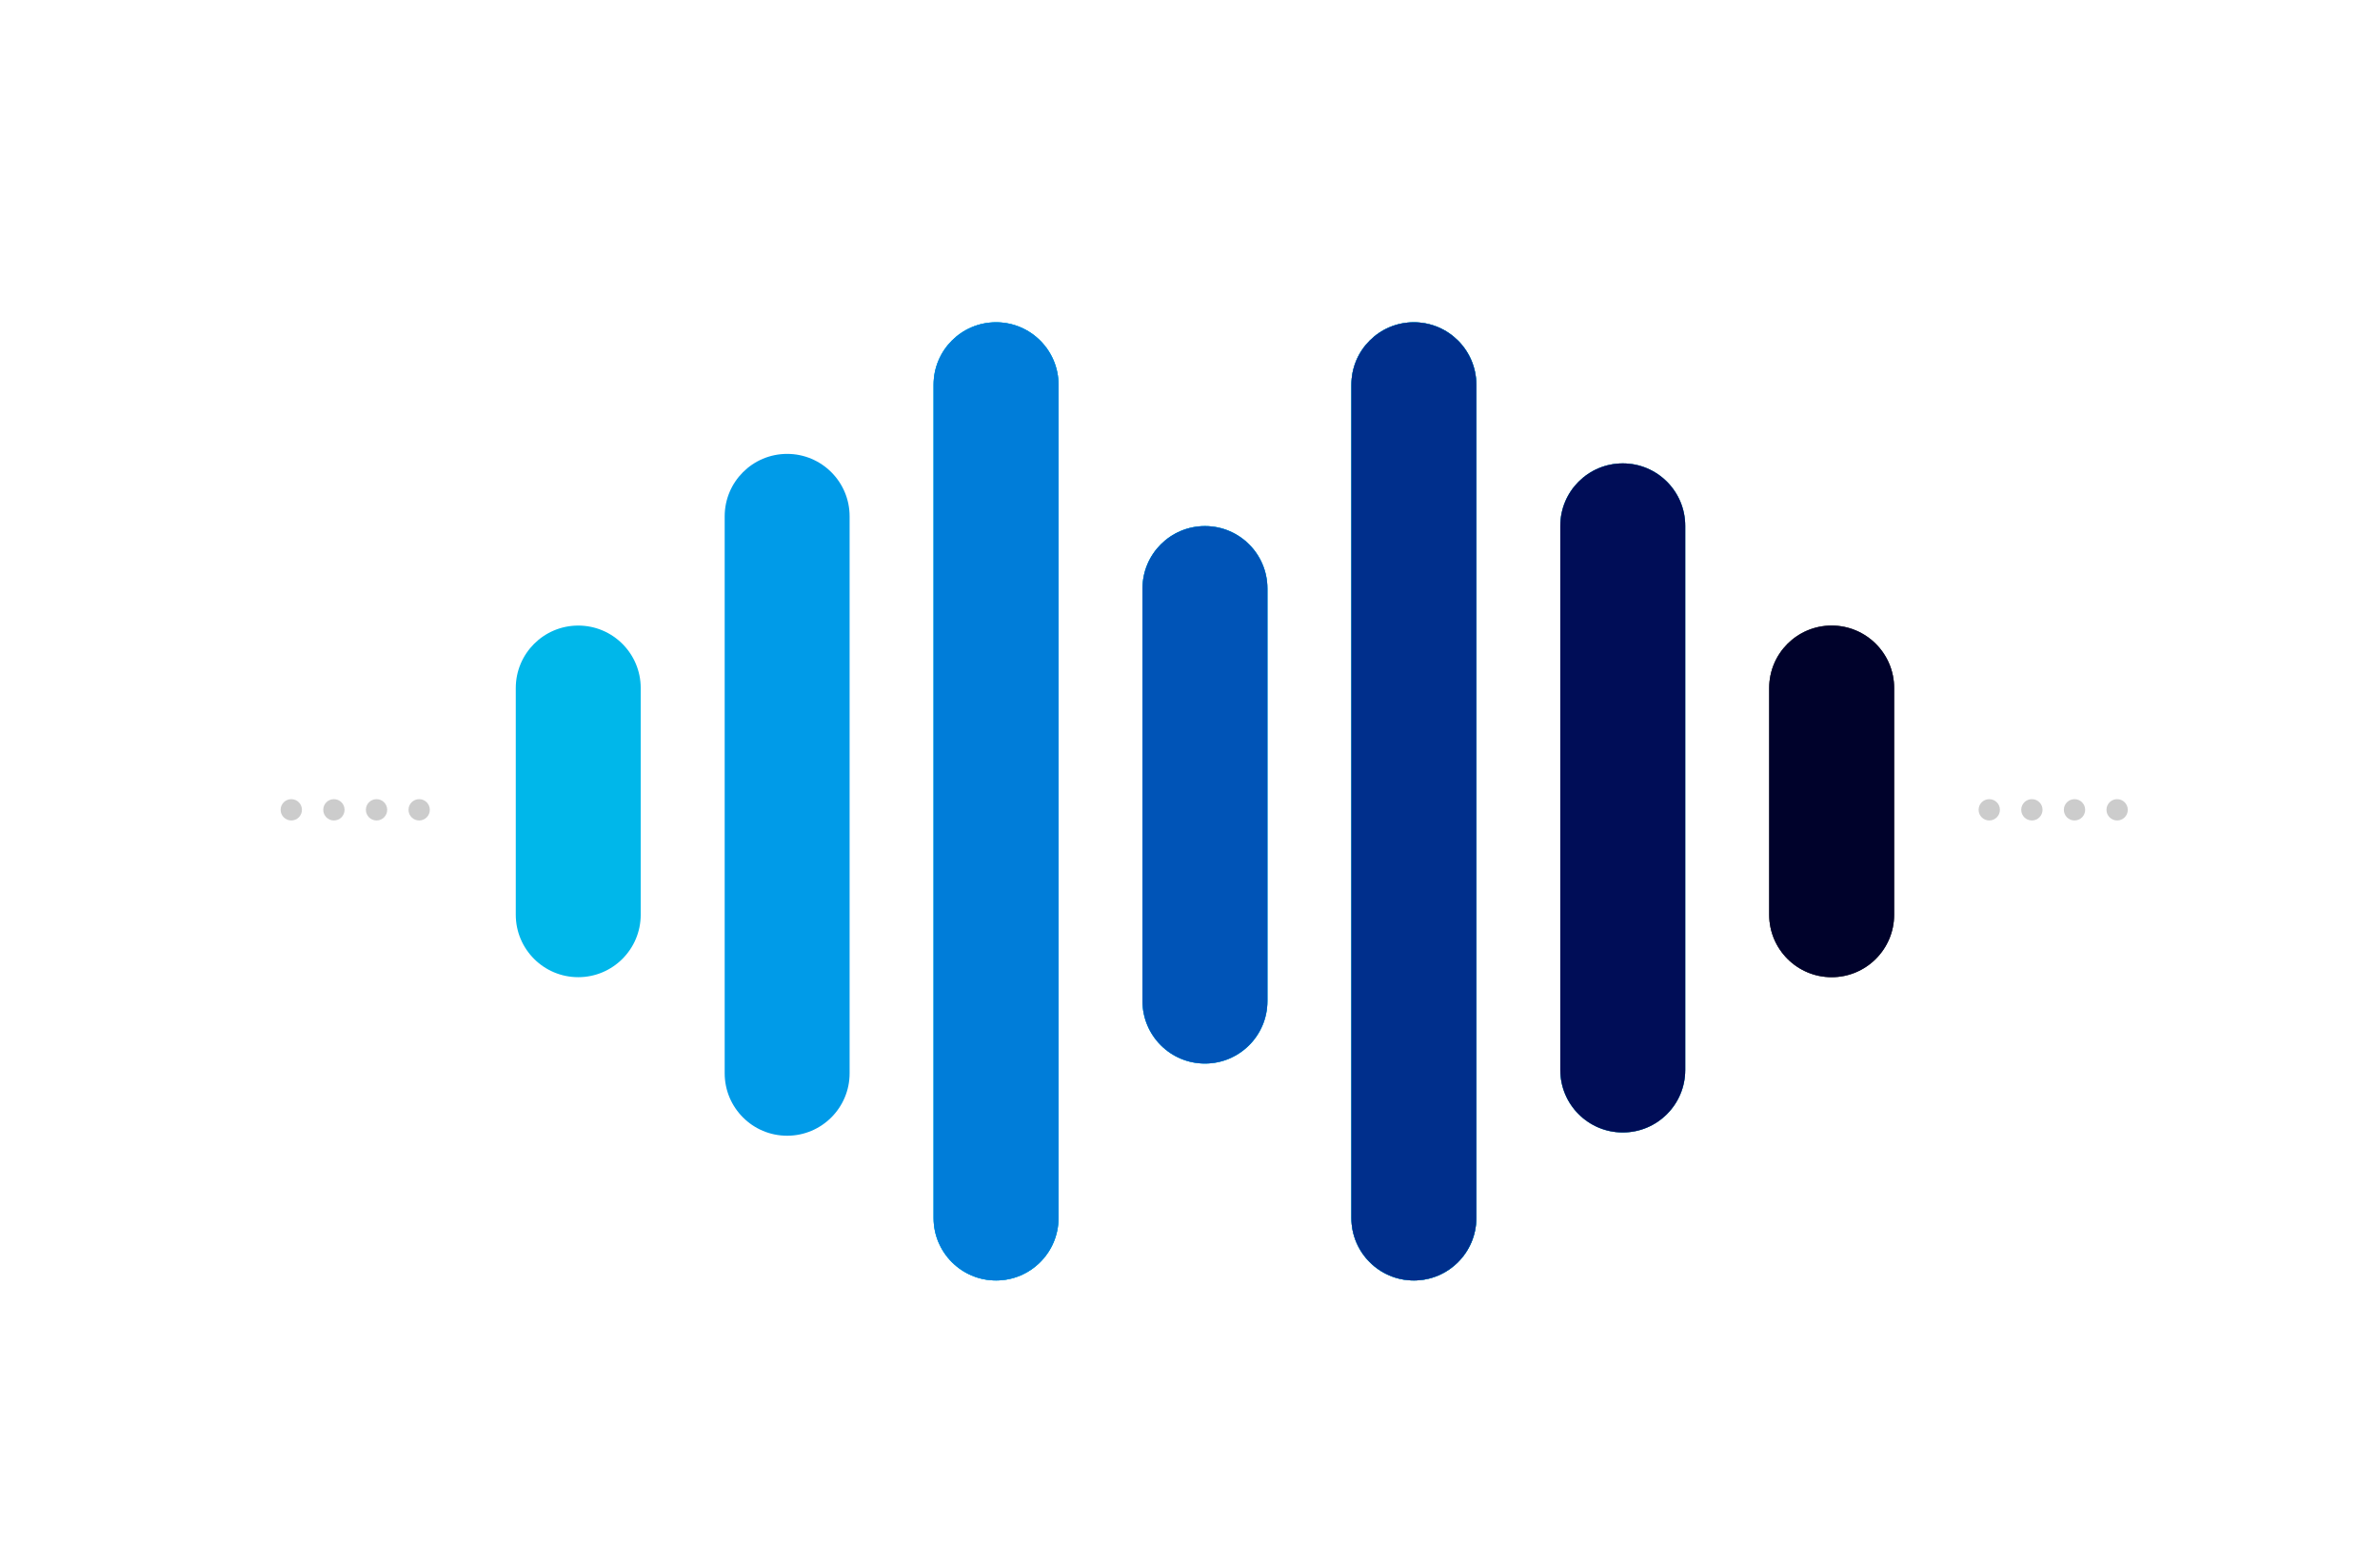 <?xml version="1.0" encoding="utf-8"?>
<!-- Generator: Adobe Illustrator 16.0.4, SVG Export Plug-In . SVG Version: 6.00 Build 0)  -->
<!DOCTYPE svg PUBLIC "-//W3C//DTD SVG 1.1//EN" "http://www.w3.org/Graphics/SVG/1.1/DTD/svg11.dtd">
<svg version="1.1" id="Layer_1" xmlns="http://www.w3.org/2000/svg" xmlns:xlink="http://www.w3.org/1999/xlink" x="0px" y="0px"
	 width="335px" height="220px" viewBox="0 0 335 220" enable-background="new 0 0 335 220" xml:space="preserve">
<path fill="#00B7EA" d="M81.391,137.561L81.391,137.561c-4.856,0-8.792-3.938-8.792-8.793V96.856c0-4.856,3.937-8.793,8.792-8.793
	l0,0c4.856,0,8.793,3.937,8.793,8.793v31.912C90.184,133.622,86.247,137.561,81.391,137.561z"/>
<path fill="#009BE8" d="M110.796,159.88L110.796,159.88c-4.855,0-8.792-3.937-8.792-8.793V72.688c0-4.856,3.937-8.792,8.792-8.792
	l0,0c4.856,0,8.792,3.936,8.792,8.792v78.399C119.588,155.943,115.652,159.88,110.796,159.88z"/>
<path fill="#00B7EA" d="M140.201,180.254L140.201,180.254c-4.855,0-8.793-3.938-8.793-8.792V54.161c0-4.856,3.938-8.792,8.793-8.792
	l0,0c4.856,0,8.793,3.937,8.793,8.792v117.301C148.994,176.316,145.057,180.254,140.201,180.254z"/>
<path fill="#00B7EA" d="M140.201,180.254L140.201,180.254c-4.855,0-8.793-3.938-8.793-8.792V54.161c0-4.856,3.938-8.792,8.793-8.792
	l0,0c4.856,0,8.793,3.937,8.793,8.792v117.301C148.994,176.316,145.057,180.254,140.201,180.254z"/>
<path fill="#007DD9" d="M140.201,180.254L140.201,180.254c-4.855,0-8.793-3.938-8.793-8.792V54.161c0-4.856,3.938-8.792,8.793-8.792
	l0,0c4.856,0,8.793,3.937,8.793,8.792v117.301C148.994,176.316,145.057,180.254,140.201,180.254z"/>
<path fill="#00B7EA" d="M169.605,149.718L169.605,149.718c-4.856,0-8.793-3.938-8.793-8.793V82.85c0-4.855,3.938-8.792,8.793-8.792
	l0,0c4.855,0,8.793,3.937,8.793,8.792v58.075C178.398,145.779,174.462,149.718,169.605,149.718z"/>
<path fill="#00B7EA" d="M169.605,149.718L169.605,149.718c-4.856,0-8.793-3.938-8.793-8.793V82.85c0-4.855,3.938-8.792,8.793-8.792
	l0,0c4.855,0,8.793,3.937,8.793,8.792v58.075C178.398,145.779,174.462,149.718,169.605,149.718z"/>
<path fill="#0054B7" d="M169.605,149.718L169.605,149.718c-4.856,0-8.793-3.938-8.793-8.793V82.85c0-4.855,3.938-8.792,8.793-8.792
	l0,0c4.855,0,8.793,3.937,8.793,8.792v58.075C178.398,145.779,174.462,149.718,169.605,149.718z"/>
<path fill="#666666" d="M199.01,180.254L199.01,180.254c-4.855,0-8.792-3.938-8.792-8.792V54.161c0-4.856,3.937-8.792,8.792-8.792
	l0,0c4.856,0,8.795,3.937,8.795,8.792v117.301C207.805,176.316,203.866,180.254,199.01,180.254z"/>
<path fill="#00B7EA" d="M199.01,180.254L199.01,180.254c-4.855,0-8.792-3.938-8.792-8.792V54.161c0-4.856,3.937-8.792,8.792-8.792
	l0,0c4.856,0,8.795,3.937,8.795,8.792v117.301C207.805,176.316,203.866,180.254,199.01,180.254z"/>
<path fill="#00B7EA" d="M199.01,180.254L199.01,180.254c-4.855,0-8.792-3.938-8.792-8.792V54.161c0-4.856,3.937-8.792,8.792-8.792
	l0,0c4.856,0,8.795,3.937,8.795,8.792v117.301C207.805,176.316,203.866,180.254,199.01,180.254z"/>
<path fill="#002F8C" d="M199.01,180.254L199.01,180.254c-4.855,0-8.792-3.938-8.792-8.792V54.161c0-4.856,3.937-8.792,8.792-8.792
	l0,0c4.856,0,8.795,3.937,8.795,8.792v117.301C207.805,176.316,203.866,180.254,199.01,180.254z"/>
<path fill="#666666" d="M228.416,159.418L228.416,159.418c-4.857,0-8.794-3.936-8.794-8.793V74.024c0-4.855,3.937-8.792,8.794-8.792
	l0,0c4.854,0,8.791,3.937,8.791,8.792v76.601C237.207,155.482,233.271,159.418,228.416,159.418z"/>
<path fill="#00B7EA" d="M228.416,159.418L228.416,159.418c-4.857,0-8.794-3.936-8.794-8.793V74.024c0-4.855,3.937-8.792,8.794-8.792
	l0,0c4.854,0,8.791,3.937,8.791,8.792v76.601C237.207,155.482,233.271,159.418,228.416,159.418z"/>
<path fill="#000D57" d="M228.416,159.418L228.416,159.418c-4.857,0-8.794-3.936-8.794-8.793V74.024c0-4.855,3.937-8.792,8.794-8.792
	l0,0c4.854,0,8.791,3.937,8.791,8.792v76.601C237.207,155.482,233.271,159.418,228.416,159.418z"/>
<path fill="#666666" d="M257.818,137.561L257.818,137.561c-4.854,0-8.793-3.938-8.793-8.793V96.856c0-4.856,3.938-8.793,8.793-8.793
	l0,0c4.855,0,8.793,3.937,8.793,8.793v31.912C266.611,133.622,262.675,137.561,257.818,137.561z"/>
<path fill="#666666" d="M257.818,137.561L257.818,137.561c-4.854,0-8.793-3.938-8.793-8.793V96.856c0-4.856,3.938-8.793,8.793-8.793
	l0,0c4.855,0,8.793,3.937,8.793,8.793v31.912C266.611,133.622,262.675,137.561,257.818,137.561z"/>
<path fill="#00022B" d="M257.818,137.561L257.818,137.561c-4.854,0-8.793-3.938-8.793-8.793V96.856c0-4.856,3.938-8.793,8.793-8.793
	l0,0c4.855,0,8.793,3.937,8.793,8.793v31.912C266.611,133.622,262.675,137.561,257.818,137.561z"/>
<circle fill="#CCCCCC" cx="59" cy="114" r="1.5"/>
<circle fill="#CCCCCC" cx="53" cy="114" r="1.5"/>
<circle fill="#CCCCCC" cx="47" cy="114" r="1.5"/>
<circle fill="#CCCCCC" cx="41" cy="114" r="1.5"/>
<circle fill="#CCCCCC" cx="298" cy="114" r="1.5"/>
<circle fill="#CCCCCC" cx="292" cy="114" r="1.5"/>
<circle fill="#CCCCCC" cx="286" cy="114" r="1.5"/>
<circle fill="#CCCCCC" cx="280" cy="114" r="1.5"/>
</svg>
